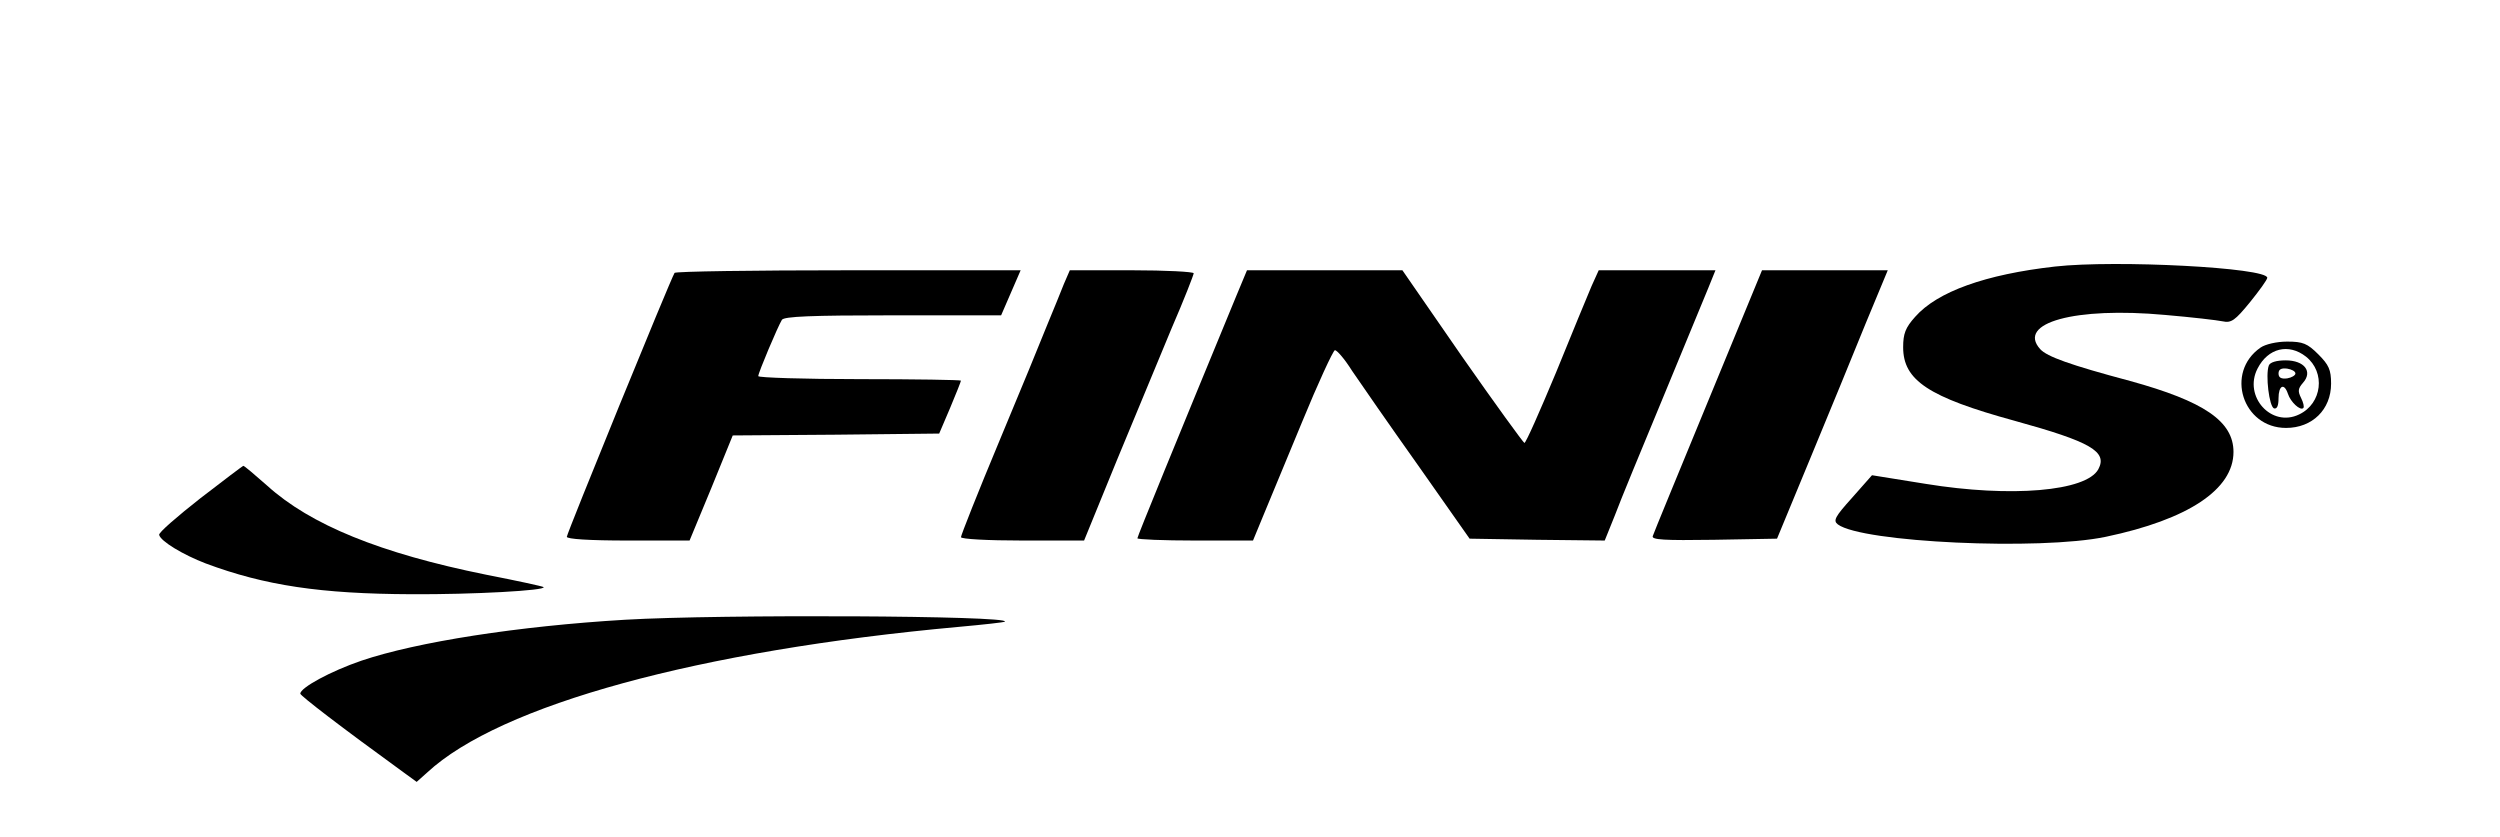 <?xml version="1.0" standalone="no"?>
<!DOCTYPE svg PUBLIC "-//W3C//DTD SVG 20010904//EN"
 "http://www.w3.org/TR/2001/REC-SVG-20010904/DTD/svg10.dtd">
<svg version="1.0" xmlns="http://www.w3.org/2000/svg"
 width="666pt" height="223pt" viewBox="0 0 666 223"
 preserveAspectRatio="xMidYMid meet">

<g transform="translate(0,223) scale(0.1,-0.1)"
fill="#000000" stroke="none">
<path d="M5475 1520 c-186 -21 -314 -67 -373 -134 -26 -29 -32 -45 -32 -81 0
-88 67 -133 297 -196 203 -56 248 -82 223 -129 -32 -59 -233 -76 -460 -39
l-143 23 -53 -60 c-46 -51 -51 -61 -38 -71 64 -48 538 -70 714 -33 219 46 340
126 340 226 0 82 -79 135 -275 189 -161 43 -222 65 -240 85 -63 70 93 113 333
91 70 -6 139 -14 153 -17 23 -5 33 2 73 51 25 31 46 60 46 65 0 27 -403 48
-565 30z"/>
<path d="M1797 1503 c-12 -20 -287 -694 -287 -703 0 -6 58 -10 164 -10 l163 0
58 140 57 140 275 2 275 3 29 68 c16 38 29 71 29 73 0 2 -121 4 -270 4 -148 0
-270 4 -270 8 0 9 52 132 63 150 6 9 77 12 296 12 l288 0 26 60 26 60 -459 0
c-252 0 -461 -3 -463 -7z"/>
<path d="M2834 1473 c-8 -21 -28 -69 -44 -108 -15 -38 -73 -179 -129 -313 -56
-134 -101 -248 -101 -253 0 -5 70 -9 164 -9 l164 0 87 213 c48 116 114 275
146 352 33 76 59 143 59 147 0 4 -74 8 -165 8 l-165 0 -16 -37z"/>
<path d="M3292 1438 c-158 -383 -262 -637 -262 -642 0 -3 69 -6 154 -6 l154 0
26 63 c14 34 61 147 104 251 43 105 83 191 88 193 5 1 26 -23 46 -55 21 -31
100 -145 176 -252 l137 -195 180 -3 180 -2 27 67 c14 38 72 178 128 313 56
135 110 266 121 293 l19 47 -156 0 -155 0 -19 -42 c-10 -24 -53 -127 -95 -231
-43 -103 -80 -187 -84 -187 -3 1 -78 104 -166 230 l-159 230 -207 0 -207 0
-30 -72z"/>
<path d="M4551 1163 c-79 -192 -146 -354 -148 -361 -4 -10 30 -12 163 -10
l168 3 89 215 c49 118 115 279 147 358 l59 142 -167 0 -168 0 -143 -347z"/>
<path d="M6022 1304 c-95 -66 -48 -214 68 -214 70 0 120 49 120 118 0 37 -6
50 -34 78 -29 29 -41 34 -83 34 -28 0 -58 -7 -71 -16z m121 -24 c53 -42 43
-125 -18 -154 -74 -36 -149 48 -111 122 28 55 83 68 129 32z"/>
<path d="M6044 1256 c-9 -25 1 -109 14 -114 8 -2 12 7 12 27 0 34 15 42 25 12
7 -22 33 -46 41 -38 3 3 0 15 -6 27 -9 18 -8 25 5 40 27 30 4 60 -46 60 -24 0
-42 -5 -45 -14z m71 -21 c0 -5 -10 -11 -22 -13 -16 -2 -23 2 -23 13 0 11 7 15
23 13 12 -2 22 -7 22 -13z"/>
<path d="M533 902 c-61 -48 -111 -91 -109 -97 4 -17 64 -53 124 -76 158 -59
307 -81 547 -82 165 -1 362 10 353 19 -2 2 -71 17 -153 33 -282 57 -468 133
-583 237 -33 29 -62 54 -64 53 -1 0 -53 -39 -115 -87z"/>
<path d="M1665 579 c-285 -17 -554 -59 -702 -109 -82 -28 -163 -72 -163 -88 1
-6 106 -87 277 -211 l33 -24 28 25 c194 180 724 325 1416 388 66 6 121 12 123
14 16 16 -756 20 -1012 5z"/>
</g>
</svg>
